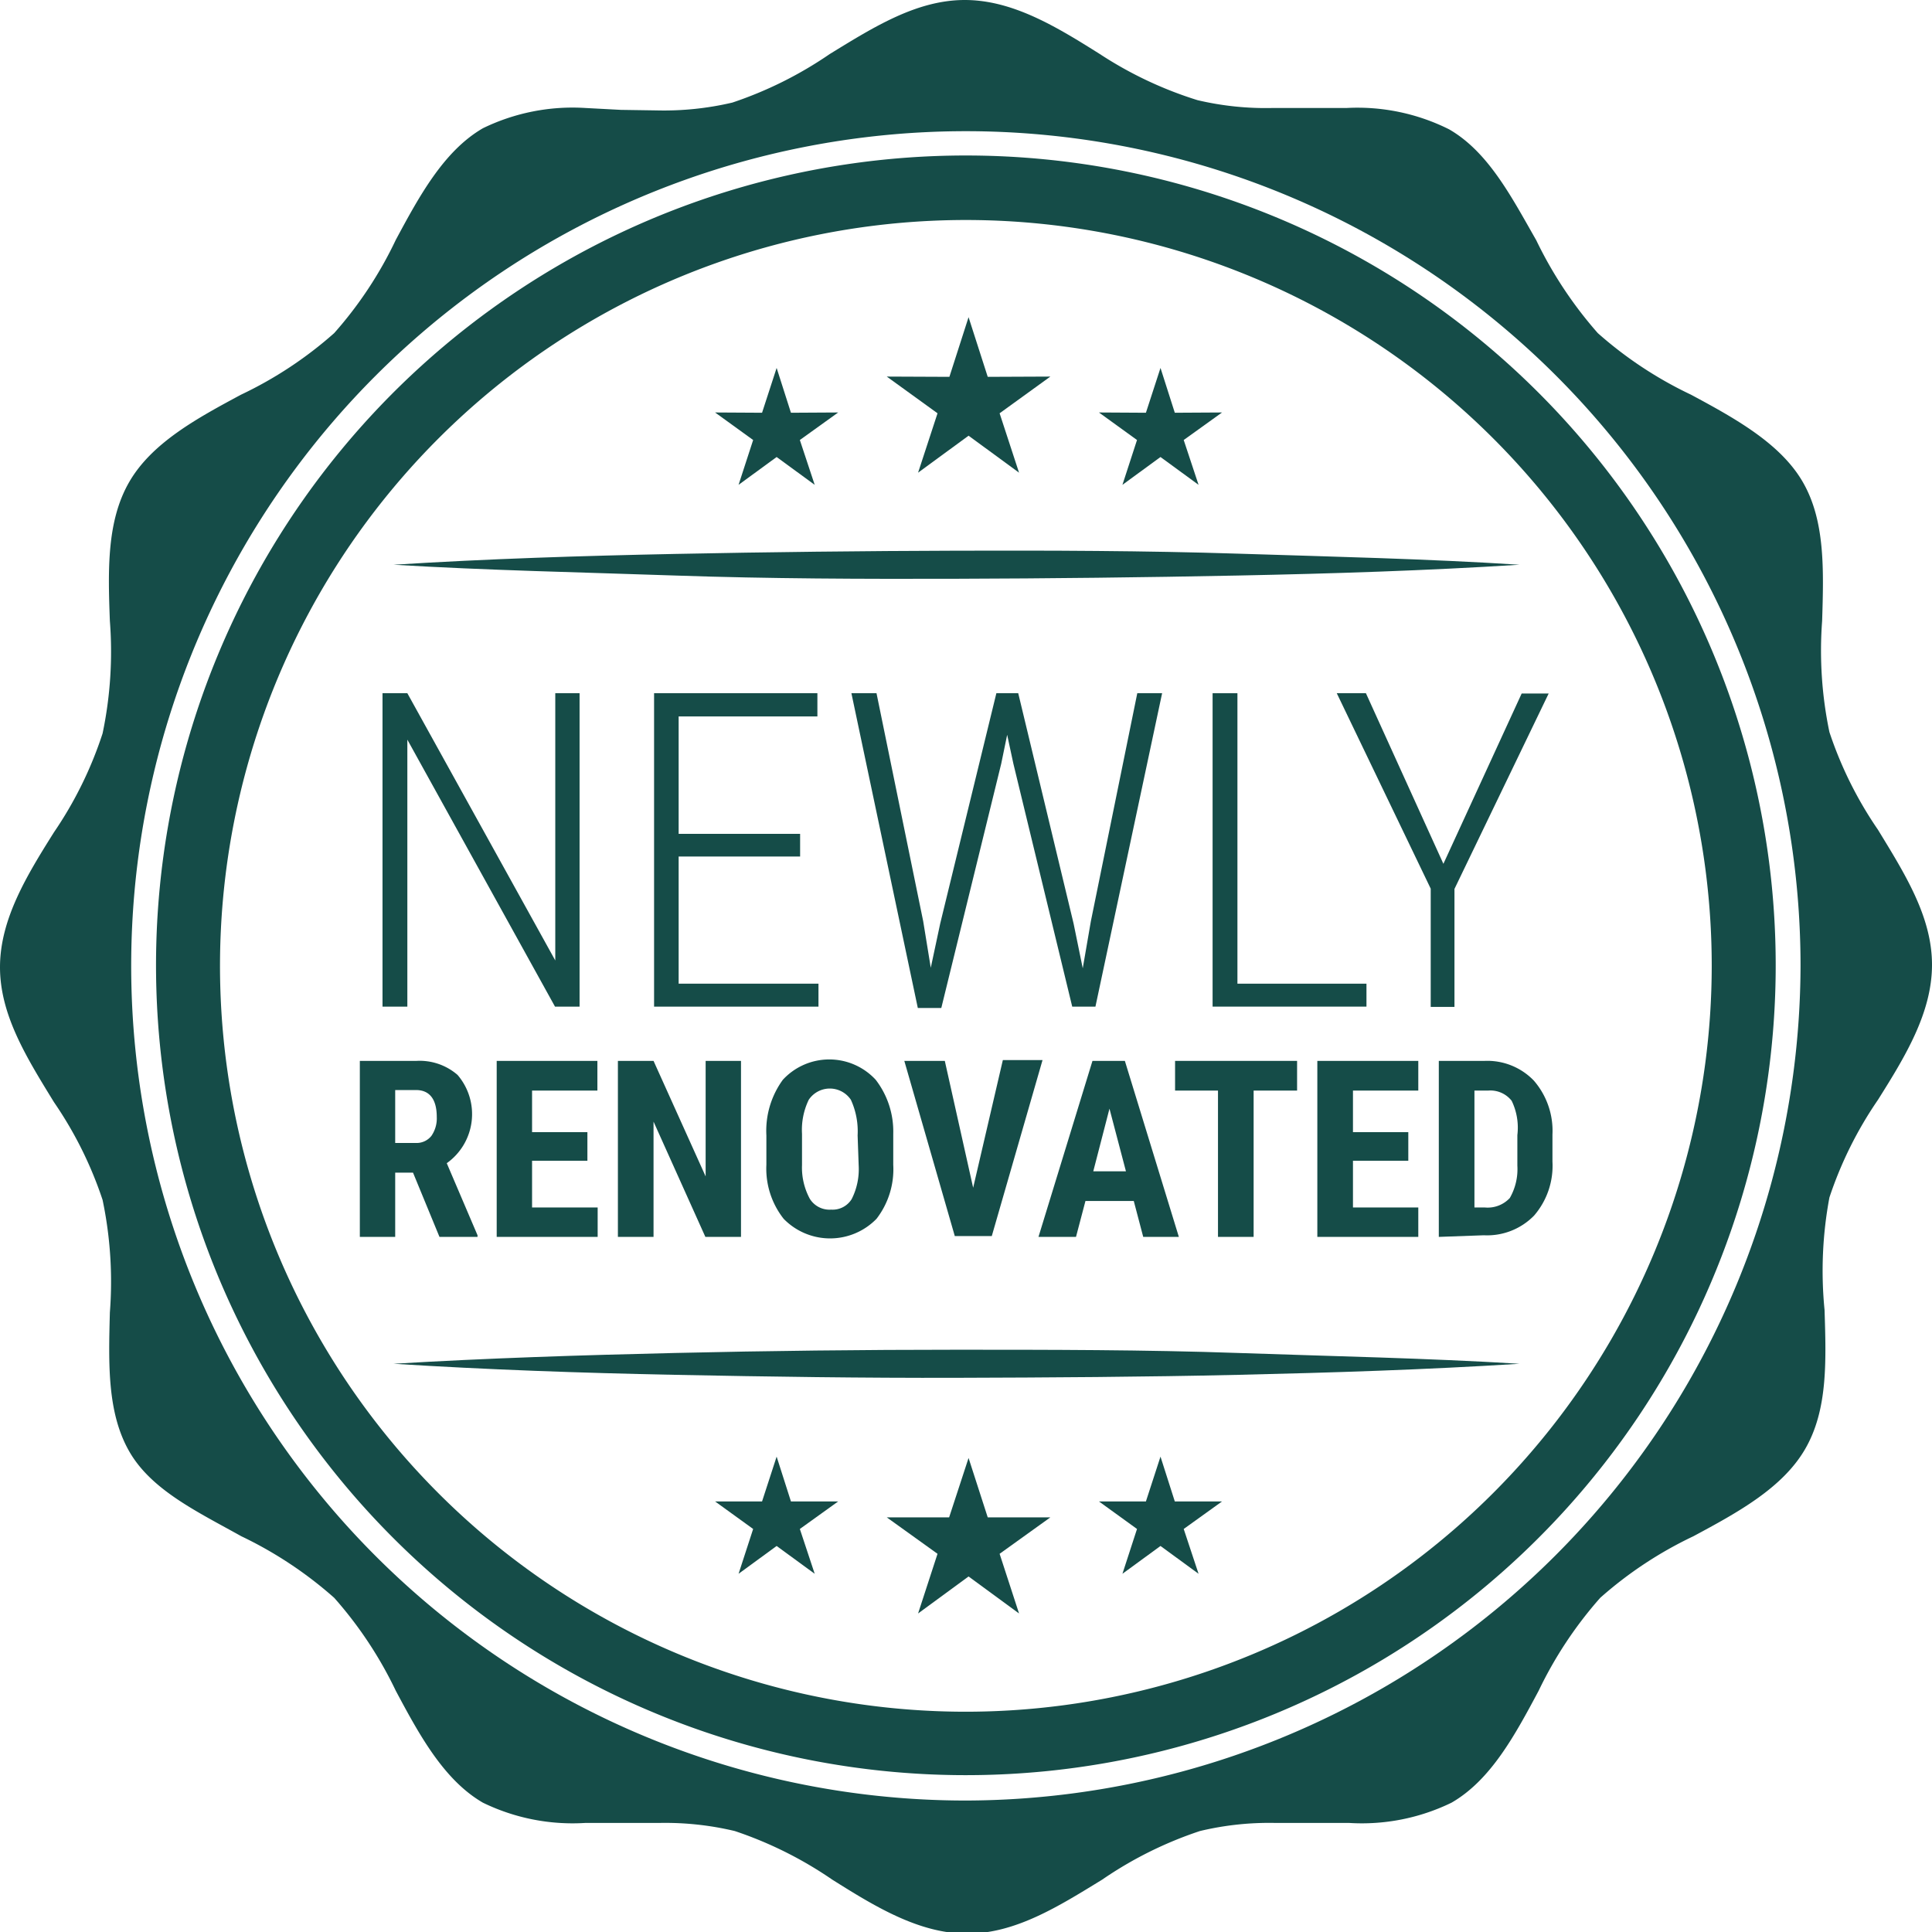 <svg id="Layer_1" data-name="Layer 1" xmlns="http://www.w3.org/2000/svg" width="71.57" height="71.57" viewBox="0 0 71.57 71.57">
  <defs>
    <style>
      .cls-1 {
        fill: #154c48;
      }
    </style>
  </defs>
  <g>
    <path class="cls-1" d="M35.78,5.76a30,30,0,1,0,30,30A30,30,0,0,0,35.78,5.76Zm0,57.65A27.63,27.63,0,1,1,63.41,35.79,27.65,27.65,0,0,1,35.79,63.41Z"/>
    <path class="cls-1" d="M67.77,44.36a14.39,14.39,0,0,1,1.8-3.62c1-1.59,2-3.22,2-5s-1-3.36-2-5a14.39,14.39,0,0,1-1.8-3.62A14.76,14.76,0,0,1,67.5,23c.06-1.92.11-3.72-.72-5.15s-2.52-2.36-4.14-3.23a14.66,14.66,0,0,1-3.45-2.28,15.13,15.13,0,0,1-2.28-3.44C56,7.31,55.14,5.63,53.68,4.79A7.59,7.59,0,0,0,49.89,4l-1.35,0-1.38,0a11,11,0,0,1-2.8-.29A14.39,14.39,0,0,1,40.74,2c-1.59-1-3.22-2-5-2s-3.37,1-5,2a14.5,14.5,0,0,1-3.61,1.8,11.09,11.09,0,0,1-2.81.29L23,4.07,21.68,4a7.59,7.59,0,0,0-3.79.75c-1.45.84-2.36,2.52-3.23,4.14a14.66,14.66,0,0,1-2.28,3.45,14.66,14.66,0,0,1-3.45,2.28c-1.62.87-3.3,1.78-4.14,3.23S4,21.12,4.07,23a14.76,14.76,0,0,1-.27,4.17A14.39,14.39,0,0,1,2,30.83c-1,1.59-2,3.22-2,5s1,3.37,2,5a14.39,14.39,0,0,1,1.8,3.62,14.76,14.76,0,0,1,.27,4.17c-.05,1.92-.1,3.72.72,5.15S7.31,56,8.94,56.91a14.8,14.8,0,0,1,3.44,2.28,14.8,14.8,0,0,1,2.28,3.44c.87,1.63,1.78,3.31,3.23,4.15a7.59,7.59,0,0,0,3.79.75l1.36,0c.45,0,.92,0,1.38,0a11.1,11.1,0,0,1,2.8.3,14.5,14.5,0,0,1,3.61,1.8c1.59,1,3.22,2,5,2s3.37-1,5-2a14.39,14.39,0,0,1,3.62-1.8,11,11,0,0,1,2.8-.3l1.38,0,1.35,0a7.59,7.59,0,0,0,3.79-.75c1.46-.84,2.36-2.52,3.23-4.15a14.91,14.91,0,0,1,2.28-3.44,14.66,14.66,0,0,1,3.45-2.28c1.62-.87,3.3-1.78,4.14-3.23s.78-3.23.72-5.15A14.76,14.76,0,0,1,67.77,44.36Zm-32,22.34A30.92,30.92,0,1,1,66.7,35.78,31,31,0,0,1,35.78,66.7Z"/>
    <g>
      <polygon class="cls-1" points="38.91 13.95 36.59 13.96 35.88 11.75 35.17 13.96 32.85 13.95 34.73 15.31 34.01 17.51 35.88 16.14 37.75 17.51 37.03 15.31 38.91 13.95"/>
      <polygon class="cls-1" points="31.05 15.28 29.3 15.29 28.77 13.63 28.23 15.29 26.49 15.28 27.9 16.3 27.36 17.96 28.77 16.93 30.18 17.96 29.63 16.3 31.05 15.28"/>
      <polygon class="cls-1" points="45.27 15.28 43.52 15.29 42.99 13.63 42.45 15.29 40.71 15.28 42.12 16.3 41.58 17.96 42.99 16.93 44.4 17.96 43.85 16.3 45.27 15.28"/>
    </g>
    <g>
      <polygon class="cls-1" points="38.91 56.21 36.59 56.21 35.88 54.01 35.16 56.21 32.85 56.21 34.73 57.56 34.01 59.77 35.88 58.4 37.75 59.77 37.03 57.56 38.91 56.21"/>
      <polygon class="cls-1" points="31.05 55.62 29.3 55.62 28.77 53.96 28.23 55.62 26.49 55.62 27.9 56.64 27.36 58.3 28.77 57.27 30.18 58.3 29.63 56.64 31.05 55.62"/>
      <polygon class="cls-1" points="45.27 55.62 43.52 55.62 42.99 53.96 42.45 55.62 40.71 55.62 42.12 56.64 41.58 58.3 42.99 57.27 44.4 58.3 43.85 56.64 45.27 55.62"/>
    </g>
    <path class="cls-1" d="M14.58,20.92c3.48-.22,7-.33,10.43-.4s7-.11,10.42-.12,7,0,10.43.11,7,.19,10.43.41c-3.48.22-6.95.33-10.43.4s-7,.11-10.43.12-6.95,0-10.42-.12S18.06,21.13,14.58,20.92Z"/>
    <path class="cls-1" d="M14.58,50.52c3.48-.21,7-.32,10.43-.4S32,50,35.43,50s7,0,10.43.12,7,.19,10.43.4c-3.48.22-6.95.33-10.43.41s-7,.1-10.43.11S28.48,51,25,50.93,18.06,50.74,14.58,50.52Z"/>
    <g>
      <path class="cls-1" d="M15.3,43.44h-.66v2.38H13.33V39.3h2.1a2.14,2.14,0,0,1,1.52.52,2.23,2.23,0,0,1-.4,3.27l1.14,2.67v.06H16.28Zm-.66-1.1h.75a.7.7,0,0,0,.59-.26,1.14,1.14,0,0,0,.2-.7c0-.65-.26-1-.77-1h-.77Z"/>
      <path class="cls-1" d="M21.76,43H19.71v1.73h2.43v1.09H18.4V39.3h3.73v1.1H19.71v1.54h2.05Z"/>
      <path class="cls-1" d="M27.45,45.82H26.13l-1.92-4.27v4.27H22.89V39.3h1.32l1.93,4.28V39.3h1.31Z"/>
      <path class="cls-1" d="M33.09,43.15a3,3,0,0,1-.62,2,2.4,2.4,0,0,1-3.44,0,3,3,0,0,1-.64-2V42.06A3.21,3.21,0,0,1,29,40a2.34,2.34,0,0,1,3.44,0A3.14,3.14,0,0,1,33.09,42Zm-1.32-1.09a2.8,2.8,0,0,0-.25-1.32.94.94,0,0,0-1.56,0A2.56,2.56,0,0,0,29.71,42v1.16A2.43,2.43,0,0,0,30,44.41a.86.86,0,0,0,.79.4.83.83,0,0,0,.76-.39,2.45,2.45,0,0,0,.26-1.23Z"/>
      <path class="cls-1" d="M36.05,44l1.1-4.73h1.47l-1.88,6.52H35.37L33.5,39.3H35Z"/>
      <path class="cls-1" d="M42,44.49H40.21l-.35,1.33H38.47l2-6.52h1.2l2,6.52H42.35Zm-1.5-1.1h1.21l-.61-2.32Z"/>
      <path class="cls-1" d="M48.05,40.4H46.44v5.42H45.12V40.4H43.53V39.3h4.52Z"/>
      <path class="cls-1" d="M52.17,43H50.12v1.73h2.42v1.09H48.8V39.3h3.74v1.1H50.12v1.54h2.05Z"/>
      <path class="cls-1" d="M53.3,45.82V39.3H55a2.39,2.39,0,0,1,1.82.73,2.84,2.84,0,0,1,.69,2v1a2.82,2.82,0,0,1-.68,2,2.43,2.43,0,0,1-1.86.73Zm1.32-5.42v4.33H55a1.12,1.12,0,0,0,.93-.35,2.15,2.15,0,0,0,.28-1.2V42.05A2.29,2.29,0,0,0,56,40.78a1,1,0,0,0-.87-.38Z"/>
    </g>
    <g>
      <path class="cls-1" d="M21.47,37.29h-.91L15.09,27.4v9.89h-.92V25.68h.92l5.48,9.9v-9.9h.9Z"/>
      <path class="cls-1" d="M29.64,31.73h-4.5v4.71h5.18v.85H24.23V25.68h6.05v.86H25.14v4.35h4.5Z"/>
      <path class="cls-1" d="M34.2,34.13l.28,1.72.35-1.64,2.08-8.53h.81l2.05,8.53.34,1.66.3-1.74,1.72-8.45h.92L40.58,37.29h-.86l-2.18-9-.23-1.07-.22,1.07-2.22,9.05H34L31.54,25.68h.93Z"/>
      <path class="cls-1" d="M45.84,36.44h4.78v.85h-5.7V25.68h.92Z"/>
      <path class="cls-1" d="M53.47,32l2.9-6.31h1l-3.49,7.24v4.37H53V32.92l-3.48-7.24H50.6Z"/>
    </g>
  </g>
</svg>
